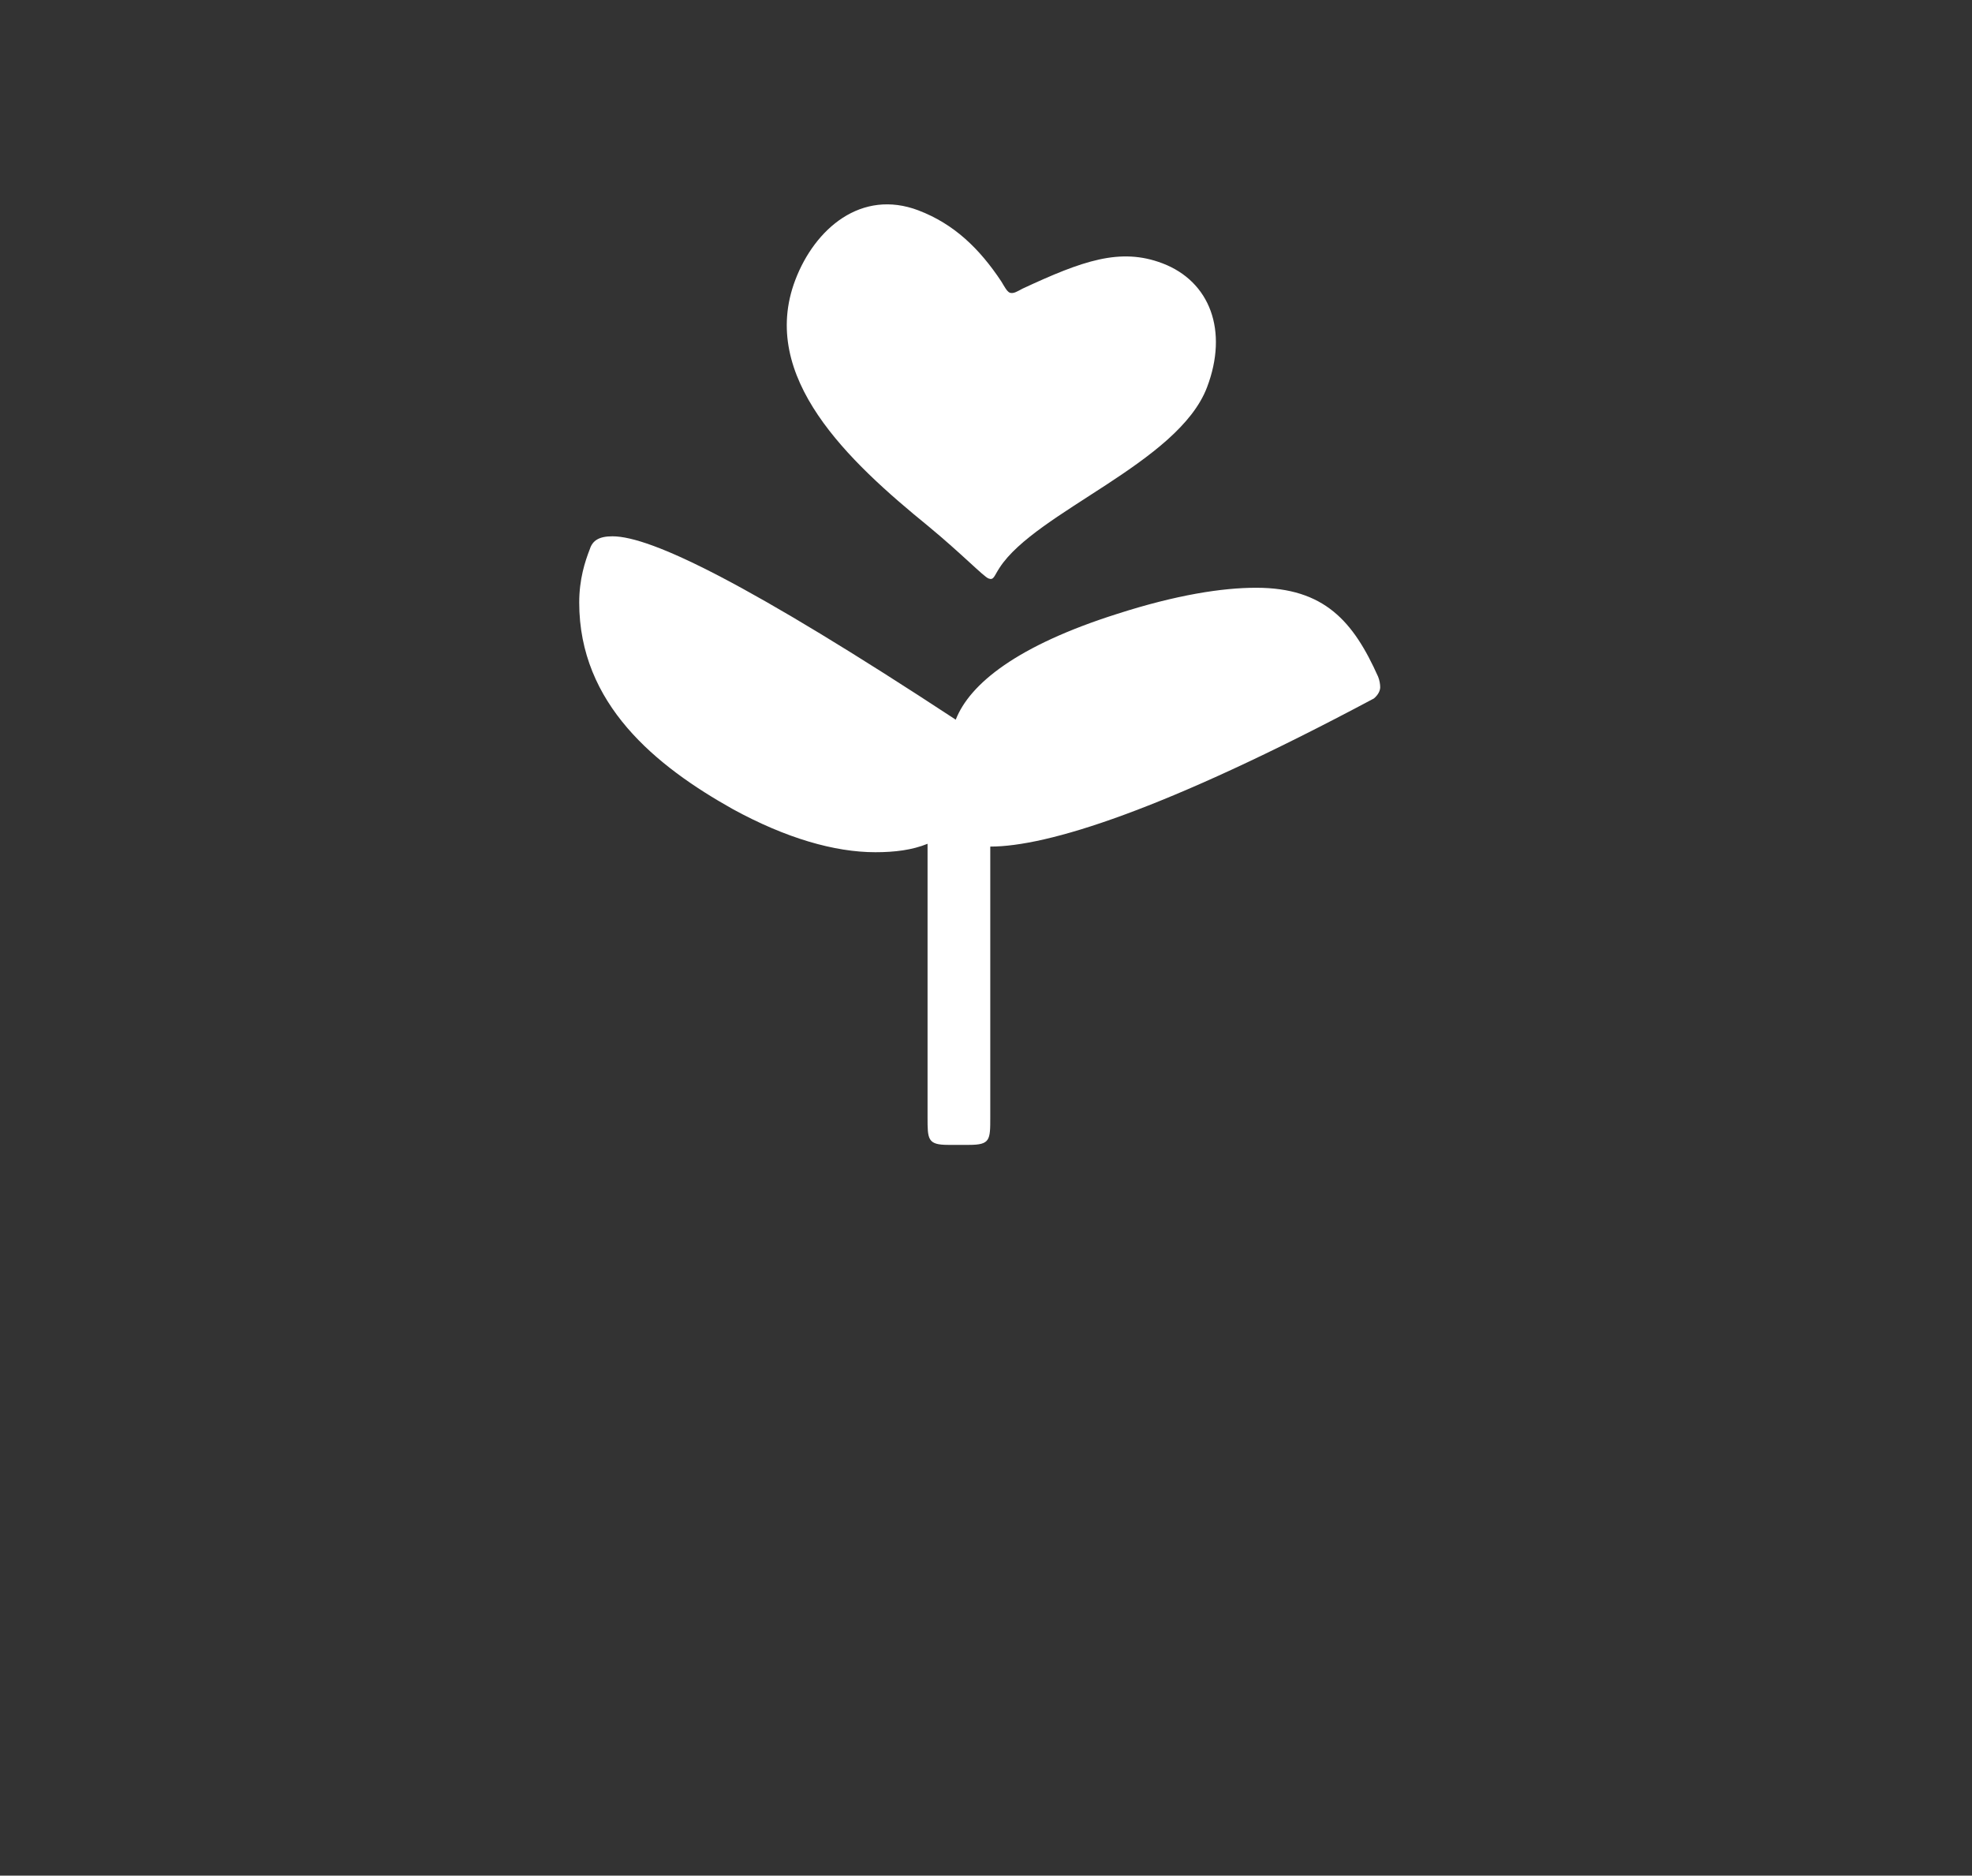 <?xml version="1.0" encoding="UTF-8"?>
<svg id="uuid-58f00b95-ad80-4a60-994d-ba451d99d6ea" data-name="uuid-2c843007-7f26-46e9-8b1e-8d4b681f3dad" xmlns="http://www.w3.org/2000/svg" viewBox="0 0 105.021 99.876">
  <rect x="0" y="0" width="105.021" height="99.876" fill="#333333" stroke="none"/>
  <defs>
    <style>
      .uuid-139adeb8-637d-4ba4-9761-809469a6f20a {
        fill: #fff;
      }
    </style>
  </defs>
  <path class="uuid-139adeb8-637d-4ba4-9761-809469a6f20a" d="m52.738,45.08v14.419c0,1.202,0,1.465-1.128,1.465h-1.123c-1.089,0-1.089-.3-1.089-1.465v-14.568c-.826.337-1.763.449-2.779.449-2.179,0-4.767-.75-7.586-2.291-4.093-2.291-8.186-5.595-8.186-11.002,0-1.238.303-2.176.567-2.853.146-.452.488-.676,1.202-.676,2.061,0,7.244,2.515,18.283,9.764.752-1.915,3.268-3.944,8.602-5.634,3.155-1.014,5.593-1.39,7.395-1.39,3.644,0,5.183,1.802,6.496,4.733.078.188.112.413.112.562,0,.188-.112.415-.337.601-11.264,6.008-17.423,7.886-20.427,7.886h0Z"/>
  <path class="uuid-139adeb8-637d-4ba4-9761-809469a6f20a" d="m48.921,11.207c1.885.718,3.246,2.03,4.41,3.788.139.226.293.533.446.591.194.074.429-.085.675-.214,3.195-1.486,5.206-2.207,7.459-1.349,2.534.965,3.515,3.595,2.368,6.606-1.534,4.028-9.117,6.62-11.047,9.605-.299.456-.307.676-.588.569-.262-.1-1.378-1.269-3.208-2.785-4.239-3.45-9.051-7.936-7.08-13.113,1.039-2.729,3.513-4.861,6.565-3.699Z"/>
</svg>